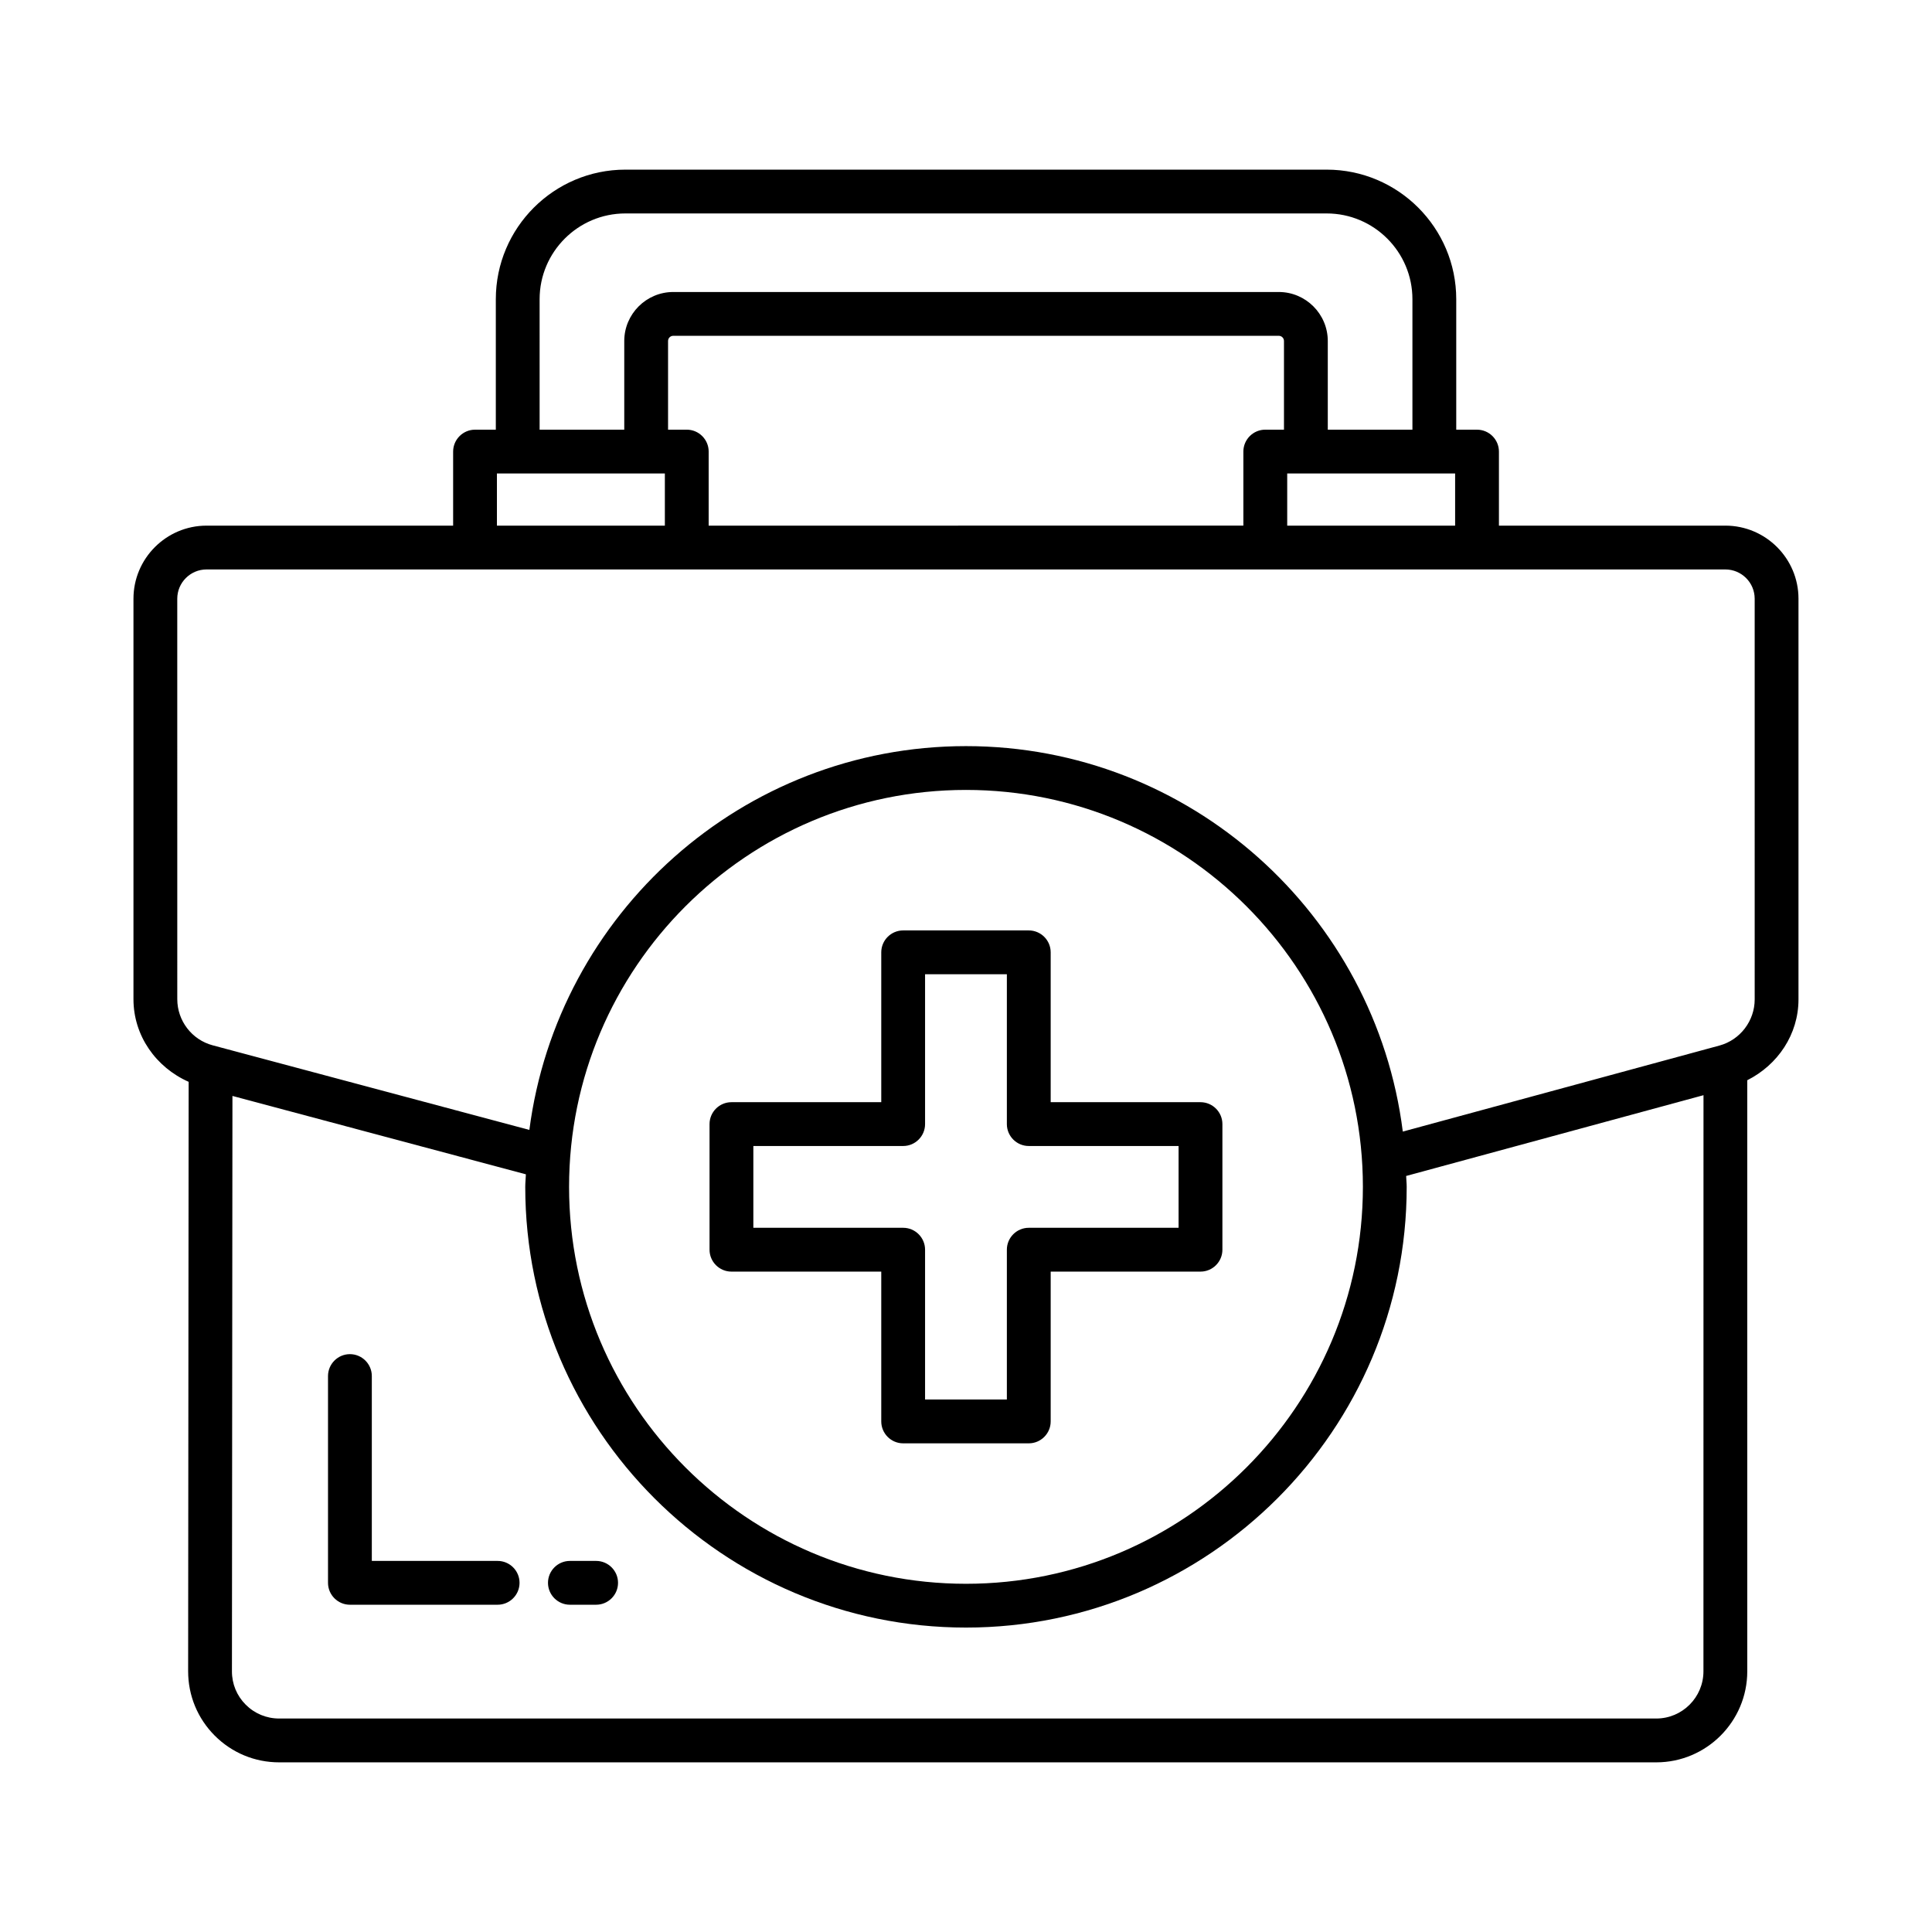 <?xml version="1.0" encoding="UTF-8"?>
<!-- Uploaded to: SVG Repo, www.svgrepo.com, Generator: SVG Repo Mixer Tools -->
<svg fill="#000000" width="800px" height="800px" version="1.1" viewBox="144 144 512 512" xmlns="http://www.w3.org/2000/svg">
 <g>
  <path d="m601.24 283.3h-60.008v-19.625c0-3.199-2.606-5.805-5.805-5.805h-5.508v-34.578c0-18.93-15.406-34.336-34.336-34.336h-185.85c-18.93 0-34.336 15.406-34.336 34.336v34.578h-5.508c-3.199 0-5.805 2.606-5.805 5.805v19.625h-65.344c-10.676 0-19.371 8.695-19.371 19.371v106.12c0 9.691 5.961 18.066 14.625 21.906l-0.137 156.19c0 6.457 2.508 12.516 7.051 17.074 4.559 4.559 10.621 7.078 17.062 7.078h364.96c13.297 0 24.113-10.832 24.113-24.125l-0.004-156.64c8.082-4.059 13.578-12.141 13.578-21.43v-106.18c0-10.676-8.691-19.367-19.383-19.367zm-71.617-13.82v13.82h-44.5v-13.82zm-242.62-46.188c0-12.531 10.195-22.727 22.727-22.727h185.85c12.531 0 22.727 10.195 22.727 22.727v34.578h-22.43v-23.492c0-7.164-5.832-12.996-12.996-12.996h-160.45c-7.164 0-12.996 5.832-12.996 12.996v23.488h-22.43zm38.996 34.574h-4.957v-23.488c0-0.777 0.609-1.387 1.387-1.387h160.45c0.777 0 1.387 0.609 1.387 1.387v23.488h-4.957c-3.199 0-5.805 2.606-5.805 5.805v19.625l-141.7 0.004v-19.625c0-3.199-2.606-5.809-5.805-5.809zm-50.309 11.613h44.504v13.82h-44.504zm319.74 317.43c0 6.91-5.606 12.516-12.504 12.516h-364.96c-3.34 0-6.484-1.305-8.848-3.668-2.363-2.363-3.668-5.508-3.652-8.863l0.133-152.46 77.766 20.773c-0.031 1.113-0.168 2.199-0.168 3.316 0 64.395 52.402 116.8 116.8 116.8 64.395 0 116.79-52.402 116.79-116.8 0-0.973-0.121-1.914-0.145-2.879l78.801-21.406zm-300.62-128.38c0-58.012 47.18-105.19 105.19-105.19 57.996 0 105.18 47.18 105.18 105.19-0.004 58.012-47.184 105.19-105.18 105.19-58.012 0-105.19-47.176-105.19-105.19zm314.2-49.684c0 5.691-3.836 10.734-9.332 12.234l-83.922 22.801c-7.246-57.492-56.34-102.15-115.76-102.15-59.27 0-108.27 44.434-115.71 101.71l-83.918-22.418c-5.535-1.473-9.387-6.512-9.387-12.234l-0.004-106.12c0-4.277 3.484-7.758 7.758-7.758h402.5c4.289 0 7.773 3.484 7.773 7.758z"/>
  <path d="m301.98 557.66h-6.953c-3.199 0-5.805 2.606-5.805 5.805 0 3.199 2.606 5.805 5.805 5.805h6.953c3.199 0 5.805-2.606 5.805-5.805 0-3.199-2.606-5.805-5.805-5.805z"/>
  <path d="m275.88 557.66h-33.344v-48.992c0-3.199-2.606-5.805-5.805-5.805s-5.805 2.606-5.805 5.805v54.797c0 3.199 2.606 5.805 5.805 5.805h39.148c3.199 0 5.805-2.606 5.805-5.805 0-3.199-2.602-5.805-5.805-5.805z"/>
  <path d="m337.84 480.99h39.703v39.703c0 3.199 2.606 5.805 5.805 5.805h33.289c3.199 0 5.805-2.606 5.805-5.805v-39.703h39.703c3.199 0 5.805-2.606 5.805-5.805v-33.289c0-3.199-2.606-5.805-5.805-5.805h-39.703v-39.715c0-3.199-2.606-5.805-5.805-5.805h-33.289c-3.199 0-5.805 2.606-5.805 5.805v39.715h-39.703c-3.199 0-5.805 2.606-5.805 5.805v33.289c0 3.199 2.606 5.805 5.805 5.805zm5.805-33.289h39.703c3.199 0 5.805-2.606 5.805-5.805v-39.715h21.676v39.715c0 3.199 2.606 5.805 5.805 5.805h39.703v21.676h-39.703c-3.199 0-5.805 2.606-5.805 5.805v39.703h-21.676v-39.703c0-3.199-2.606-5.805-5.805-5.805h-39.703z"/>
 </g>
</svg>